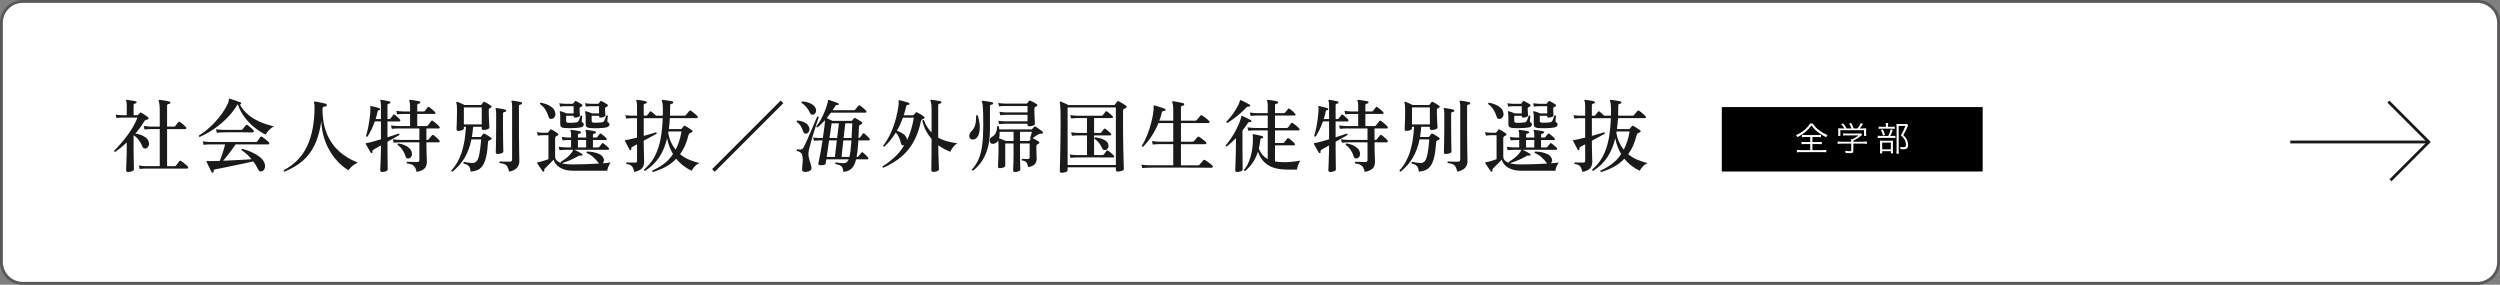 <?xml version="1.0" encoding="UTF-8"?>
<svg id="_レイヤー_2" data-name="レイヤー 2" xmlns="http://www.w3.org/2000/svg" width="878" height="100" viewBox="0 0 878 100">
  <rect x="0" y="0" width="878" height="100" fill="#808080" stroke="none"/>
  <g id="_レイヤー_3" data-name="レイヤー 3">
    <g>
      <rect x=".5" y=".5" width="877" height="99" rx="7.5" ry="7.5" fill="#fff"/>
      <path d="M870,1c3.86,0,7,3.14,7,7v84c0,3.86-3.14,7-7,7H8c-3.86,0-7-3.14-7-7V8c0-3.86,3.14-7,7-7h862M870,0H8C3.582,0,0,3.582,0,8v84c0,4.418,3.582,8,8,8h862c4.418,0,8-3.582,8-8V8c0-4.418-3.582-8-8-8h0Z" fill="#595757"/>
    </g>
    <g>
      <path d="M44.962,60.402c-.447,0-.672-.206-.672-.616,0-.075.01-.396.028-.966s.046-1.274.084-2.114c.037-.84.065-1.717.084-2.632.019-.914.028-1.764.028-2.548v-1.484c-1.27,1.214-2.623,2.324-4.061,3.332-.279-.037-.401-.187-.363-.448.746-.728,1.521-1.554,2.323-2.478s1.587-1.904,2.353-2.94c.765-1.036,1.451-2.086,2.058-3.149.606-1.064,1.087-2.081,1.442-3.052h-5.376c-.822.019-1.484.065-1.988.14l-.28-1.204c.616.112,1.372.187,2.269.224h1.624v-3.611c0-.729-.066-1.194-.196-1.4-.056-.093-.056-.196,0-.308.056-.074.149-.103.28-.084.224.019.536.061.938.126s.808.136,1.218.21c.411.074.729.14.952.195.205.057.289.188.252.393-.019.224-.14.336-.363.336-.188.019-.346.065-.477.14-.131.075-.196.225-.196.448v3.556h1.232c.131,0,.242-.037.336-.111.094-.094.205-.21.336-.351.131-.14.252-.275.364-.405.112-.112.261-.122.448-.028.205.112.457.271.756.476.298.206.602.411.91.616.308.206.546.383.714.532.149.112.2.262.153.448-.046.187-.172.299-.378.336-.074.019-.168.037-.279.056-.112.019-.206.047-.28.084-.224.056-.438.262-.644.616-.411.69-.873,1.386-1.387,2.086s-1.068,1.396-1.666,2.086c.69.094,1.362.262,2.017.504.653.243,1.227.56,1.722.952.494.392.816.878.966,1.456.149.522.131.994-.056,1.414s-.448.704-.784.854c-.299.112-.579.112-.84,0-.262-.111-.467-.364-.616-.756-.299-.765-.705-1.488-1.218-2.17-.514-.682-1.097-1.228-1.75-1.638l-.057.084v3.947c0,.804.005,1.648.015,2.534.009.887.023,1.718.042,2.492s.032,1.428.042,1.96c.009.532.014.854.014.966,0,.242-.22.453-.658.63-.438.178-.909.267-1.414.267ZM49.051,59.337l-.28-1.204c.69.112,1.54.188,2.548.225h4.788v-13.021h-3.052c-.971.02-1.736.065-2.296.141l-.28-1.232c.709.112,1.559.187,2.548.224h3.08v-5.376c0-1.045-.038-1.861-.112-2.449s-.158-.976-.252-1.162c-.074-.112-.074-.225,0-.336.057-.057.149-.084.28-.084.242.019.597.065,1.063.14.467.075.938.154,1.414.238.477.084.826.163,1.051.237.224.057.316.196.279.421-.019.205-.14.326-.363.363-.206.02-.388.065-.547.141-.158.074-.237.233-.237.476v7.392h2.408c.205,0,.363-.064.476-.195.093-.149.271-.383.532-.7.261-.317.438-.541.531-.672.149-.187.346-.215.589-.084.186.111.415.284.686.518s.536.467.798.7.457.425.588.574c.149.149.196.308.141.476-.057.168-.168.252-.336.252h-6.412v13.021h2.632c.242,0,.42-.074.532-.225.13-.168.321-.429.573-.783s.425-.598.519-.729c.168-.205.392-.233.672-.084.205.112.462.294.77.546.309.252.611.504.91.756s.514.453.645.603c.149.168.2.336.153.504-.046.168-.153.252-.321.252h-14.448c-.952.019-1.708.065-2.268.14Z" fill="#1a1a1a"/>
      <path d="M70.126,48.081c-.28-.093-.364-.261-.252-.504.877-.522,1.792-1.176,2.744-1.96s1.89-1.666,2.813-2.646c.924-.979,1.782-2.029,2.576-3.149.793-1.12,1.47-2.277,2.03-3.472.149-.337.237-.616.266-.841.028-.224.052-.4.07-.531,0-.131.027-.215.084-.252.037-.075.121-.094.252-.057.261.075.644.201,1.147.378.505.178,1.009.351,1.513.519s.877.299,1.12.392c.093.038.153.099.182.183s.032.172.014.266c-.074.224-.205.317-.392.28l-.084-.028c.653,1.194,1.451,2.23,2.394,3.108.942.877,1.97,1.619,3.08,2.226s2.23,1.102,3.36,1.484c1.129.383,2.198.686,3.206.909-.393.168-.789.421-1.19.757s-.756.695-1.063,1.077c-.309.383-.537.733-.687,1.051-1.213-.579-2.454-1.358-3.724-2.338-1.27-.98-2.44-2.161-3.514-3.542-1.074-1.382-1.928-2.959-2.562-4.732-.094.056-.168.14-.224.252-1.102,1.811-2.399,3.439-3.893,4.886-1.493,1.447-3.043,2.698-4.647,3.752-1.605,1.055-3.146,1.9-4.62,2.534ZM74.773,60.625c-.187.057-.336.01-.447-.14-.112-.206-.285-.546-.519-1.022-.233-.476-.472-.966-.714-1.47-.243-.504-.42-.877-.532-1.12-.056-.112-.047-.205.028-.28.074-.074.177-.093.308-.056.131,0,.299.01.504.028.206.019.458.027.757.027.41-.018.872-.032,1.386-.042.513-.009,1.06-.022,1.638-.042.225-.522.452-1.129.687-1.819.232-.69.457-1.387.672-2.086.214-.7.387-1.33.518-1.891h-5.264c-.971.02-1.736.075-2.296.168l-.28-1.231c.709.111,1.559.187,2.548.224h16.017c.148,0,.261-.009.336-.028.074-.018.148-.084.224-.195.112-.168.294-.425.546-.771.252-.345.435-.592.546-.742.149-.224.354-.252.616-.084.187.112.443.299.771.561.326.262.647.518.966.77.317.252.531.444.644.574.149.149.2.312.154.49-.047.178-.145.266-.294.266h-11.564c-.392.598-.845,1.246-1.357,1.946-.514.7-1.027,1.377-1.54,2.03-.514.653-1.004,1.241-1.471,1.764,1.139-.056,2.319-.112,3.542-.168s2.398-.116,3.528-.182c1.129-.065,2.104-.126,2.926-.183-.485-.597-1.021-1.166-1.609-1.708-.588-.541-1.219-1.017-1.891-1.428-.074-.299.028-.467.309-.504,1.138.317,2.235.714,3.29,1.189,1.054.477,1.974,1.022,2.758,1.639s1.325,1.288,1.624,2.016c.261.653.317,1.255.168,1.807-.149.55-.411.928-.784,1.134-.28.149-.564.191-.854.126-.29-.065-.509-.275-.658-.63-.243-.504-.514-.994-.812-1.471-.299-.476-.606-.947-.924-1.414-.747.168-1.61.36-2.59.574-.98.215-1.998.43-3.052.645-1.055.215-2.086.43-3.095.644-1.008.215-1.923.401-2.743.561-.822.158-1.476.284-1.96.378-.411.074-.579.326-.505.756.038.187-.046.317-.252.392ZM76.146,46.625l-.279-1.231c.69.111,1.53.187,2.52.224h6.3c.225,0,.393-.065.504-.196.112-.148.294-.382.547-.7.252-.316.442-.55.573-.699.168-.205.373-.233.616-.084.168.111.392.284.672.518s.556.467.826.7.462.416.574.546c.149.168.2.341.153.518-.046.178-.163.267-.35.267h-1.596c-.691-.019-1.498-.028-2.422-.028h-5.097c-.662,0-1.087.01-1.273.028-.971.019-1.727.065-2.269.14Z" fill="#1a1a1a"/>
      <path d="M99.907,60.289c-.28-.131-.354-.308-.224-.532,3.826-2.034,6.579-4.904,8.26-8.609,1.68-3.705,2.52-8.219,2.52-13.538,0-.373-.019-.687-.056-.938-.038-.252-.075-.452-.112-.602-.056-.149-.056-.262,0-.336.057-.074.149-.103.28-.084.261.037.64.103,1.134.195.494.094.999.196,1.512.309.514.112.91.205,1.19.28.261.056.373.224.336.504-.037.299-.178.447-.42.447-.411,0-.69.07-.84.21-.149.141-.225.36-.225.658,0,2.203.211,4.163.631,5.88.42,1.718.989,3.23,1.708,4.536.718,1.307,1.521,2.437,2.407,3.389.887.951,1.797,1.754,2.73,2.407.933.654,1.829,1.195,2.688,1.624.858.43,1.615.784,2.269,1.064-.691.242-1.344.625-1.96,1.147s-1.064,1.018-1.344,1.484c-.691-.374-1.447-.905-2.269-1.596s-1.643-1.535-2.464-2.534c-.821-.998-1.582-2.151-2.282-3.458s-1.278-2.768-1.735-4.382c-.458-1.614-.724-3.384-.799-5.307-.447,3.268-1.213,6.039-2.296,8.316-1.082,2.277-2.506,4.172-4.27,5.684-1.765,1.513-3.888,2.772-6.37,3.78Z" fill="#1a1a1a"/>
      <path d="M134.209,60.402c-.447,0-.672-.206-.672-.616,0-.075.01-.332.028-.77.019-.439.042-.984.07-1.639.027-.653.051-1.349.069-2.086s.037-1.441.057-2.114c.018-.672.027-1.241.027-1.708v-.392c-.56.299-1.073.584-1.54.854s-.84.489-1.12.657c-.187.112-.299.225-.336.336-.037.112-.027.262.028.448.056.149,0,.271-.168.364s-.308.065-.42-.084c-.112-.187-.285-.477-.519-.868s-.467-.798-.699-1.218c-.234-.42-.416-.742-.546-.966-.057-.094-.057-.178,0-.252.018-.038.111-.075.279-.112.112-.019.247-.037.406-.056.158-.019.341-.057.546-.112.485-.112,1.087-.271,1.806-.477.719-.205,1.479-.429,2.282-.672v-6.271h-2.156c-.728,2.054-1.577,3.826-2.548,5.319-.242.094-.42.02-.531-.224.261-.803.504-1.764.728-2.884s.41-2.259.56-3.416.233-2.193.253-3.108c0-.168-.01-.321-.028-.462-.019-.14-.028-.266-.028-.378-.019-.074-.01-.149.028-.224.056-.057.13-.065.224-.028.205.038.499.103.882.196s.774.191,1.177.294c.4.103.723.2.966.294.13.037.196.149.196.336-.057.206-.159.308-.309.308-.317,0-.514.168-.588.504-.075.43-.173.864-.294,1.303-.122.438-.257.882-.406,1.33h1.876v-4.677c0-.821-.065-1.39-.195-1.708-.057-.093-.057-.186,0-.279.037-.057.13-.084.279-.084.242.019.551.065.924.14.374.075.752.149,1.135.224.382.075.695.15.938.225.205.056.289.187.252.392-.019.206-.131.309-.336.309-.205.019-.373.061-.504.126s-.196.229-.196.489v4.845h.7c.168,0,.299-.065.393-.196.093-.131.242-.336.447-.616s.364-.485.477-.616c.148-.224.336-.242.56-.056.149.112.341.271.574.476.233.206.462.411.686.616.225.206.393.374.504.504.149.15.201.309.154.477s-.145.252-.294.252h-4.2v5.571c.821-.261,1.587-.513,2.296-.756.71-.242,1.251-.429,1.624-.56.262.075.346.243.252.504-.41.243-.993.579-1.75,1.008-.756.43-1.563.887-2.422,1.372v1.008c0,.84.005,1.746.015,2.716.009.972.018,1.896.027,2.772.01.878.019,1.61.028,2.198.009.588.014.938.014,1.05,0,.242-.205.448-.615.616-.411.168-.859.252-1.345.252ZM146.306,60.373c-.15-.728-.355-1.293-.616-1.694-.262-.4-.611-.694-1.05-.882-.439-.187-1.013-.316-1.723-.392-.149-.224-.121-.42.084-.588.094,0,.294.005.603.014.308.01.653.019,1.036.028.382.01.751.019,1.105.027.354.01.625.015.812.015.484,0,.728-.233.728-.7v-6.216h-6.748c-.952.019-1.708.065-2.268.14l-.28-1.204c.69.112,1.54.188,2.548.225h6.748v-4.032h-7.42c-.952.019-1.708.065-2.268.14l-.28-1.204c.69.112,1.54.188,2.548.225h4.145v-4.256h-2.269c-.952.019-1.708.065-2.268.14l-.28-1.232c.69.112,1.54.188,2.548.225h2.269v-1.904c0-.485-.024-.872-.07-1.162-.047-.289-.099-.49-.154-.602-.056-.131-.065-.242-.028-.336.075-.074.178-.103.309-.084.224.019.555.061.994.126.438.065.877.136,1.315.21s.761.14.966.195c.225.057.317.196.28.42-.019.225-.14.337-.364.337-.187.019-.354.065-.504.14-.149.075-.224.233-.224.476v2.185h2.184c.225,0,.393-.065.505-.196.111-.149.274-.364.489-.644.215-.28.378-.485.49-.616.168-.205.373-.215.616-.028.168.112.378.275.63.49s.504.425.756.63c.252.206.434.374.546.504.149.131.2.285.154.462-.047.178-.145.267-.294.267h-6.076v4.256h3.22c.205,0,.364-.065.477-.196.074-.093.195-.247.363-.462s.336-.43.505-.645c.168-.214.279-.368.336-.462.168-.205.363-.224.588-.056.187.112.434.299.742.56.308.262.605.523.896.784.289.262.49.458.602.588.149.15.201.309.154.477s-.145.252-.294.252h-4.368v4.032h.336c.187,0,.346-.074.477-.225.093-.148.275-.382.546-.7.271-.316.462-.541.574-.672.168-.224.373-.252.615-.084.168.131.383.309.645.532.261.224.513.453.756.687.242.233.43.425.56.573.149.131.201.285.154.462-.047.178-.145.267-.294.267h-4.368v.42c0,1.026.015,1.993.042,2.897.028.906.057,1.657.084,2.255.028.598.042.971.042,1.119,0,1.027-.247,1.83-.742,2.408-.494.578-1.451,1.008-2.869,1.288ZM143.814,55.558c-.262.131-.527.153-.798.069-.271-.084-.453-.284-.546-.602-.262-.858-.626-1.643-1.093-2.353-.467-.709-1.045-1.297-1.735-1.764-.094-.28-.02-.457.224-.532.746.094,1.451.275,2.114.546.662.271,1.231.621,1.708,1.051.476.429.788.951.938,1.567.112.448.089.859-.069,1.232-.159.373-.406.635-.742.784Z" fill="#1a1a1a"/>
      <path d="M158.905,60.289c-.262-.037-.392-.178-.392-.42,1.549-1.661,2.743-3.733,3.584-6.216.84-2.482,1.353-5.525,1.539-9.128h-.728v.616c0,.224-.21.42-.63.588s-.873.252-1.358.252c-.392,0-.588-.196-.588-.588,0-.168.015-.564.042-1.19.028-.625.057-1.4.084-2.324.028-.924.042-1.89.042-2.897,0-.821-.019-1.456-.056-1.904-.038-.448-.103-.774-.196-.979-.056-.131-.037-.225.057-.28.074-.074.177-.094.308-.057.168.057.41.154.728.295.317.14.648.284.994.434s.62.28.826.392h5.628c.131,0,.242-.056.336-.168.094-.111.196-.247.309-.405.111-.159.214-.304.308-.435.093-.149.252-.177.476-.084.262.131.635.336,1.12.616s.858.522,1.12.728c.131.075.191.178.183.309-.01.131-.08.242-.211.336-.187.074-.345.168-.476.28-.131.074-.215.158-.252.252-.038.093-.056.224-.056.392,0,.579.009,1.209.027,1.89.019.682.047,1.33.084,1.946s.065,1.134.084,1.554.028.668.028.742c0,.225-.22.416-.658.574-.438.159-.9.238-1.386.238-.43,0-.644-.196-.644-.588v-.532h-3.024c-.094,1.27-.233,2.464-.42,3.584h2.884c.149,0,.271-.057.364-.168.093-.112.205-.262.336-.448.13-.187.261-.345.392-.476.094-.149.252-.168.477-.057.187.094.424.225.714.393.289.168.578.346.868.531.289.188.518.346.686.477.149.094.205.224.168.392s-.131.28-.28.336c-.093.02-.182.052-.266.099s-.173.089-.266.126c-.262.094-.402.317-.42.672-.131,2.109-.355,3.822-.673,5.138-.317,1.316-.728,2.338-1.231,3.066-.504.728-1.106,1.241-1.806,1.54-.7.298-1.498.485-2.395.56-.056-.616-.163-1.102-.322-1.456-.158-.354-.405-.639-.741-.854s-.812-.406-1.429-.574c-.111-.242-.056-.43.168-.561.354.075.812.159,1.372.253.561.093,1.102.14,1.624.14.653,0,1.167-.252,1.54-.756s.672-1.362.896-2.576c.224-1.213.42-2.865.588-4.956h-3.416c-.504,2.502-1.312,4.676-2.422,6.524-1.111,1.848-2.525,3.453-4.242,4.815ZM162.909,43.686h6.272v-5.965h-6.272v5.965ZM174.781,54.073c-.448,0-.672-.196-.672-.588,0-.094.009-.396.027-.91s.033-1.186.042-2.016c.01-.831.023-1.75.042-2.759.019-1.008.028-2.044.028-3.107v-4.844c0-.803-.065-1.307-.196-1.513-.056-.111-.056-.214,0-.308.057-.074.149-.103.28-.084.242.019.569.061.98.126.41.065.816.14,1.218.224s.714.154.938.21c.225.057.317.196.28.42,0,.206-.121.327-.364.364-.205.019-.378.065-.518.14-.14.075-.21.234-.21.477v4.815c0,1.4.009,2.722.028,3.963.018,1.241.037,2.272.056,3.094s.028,1.307.028,1.456c0,.242-.206.443-.616.602-.411.159-.868.238-1.372.238ZM178.814,60.289c-.168-.747-.374-1.325-.616-1.736-.243-.41-.579-.709-1.008-.896-.43-.187-1.008-.317-1.736-.392-.075-.094-.103-.196-.084-.309s.074-.196.168-.252c.149,0,.443.01.882.028s.91.032,1.414.042.905.014,1.204.014c.541,0,.812-.261.812-.784v-18.788c0-.41-.02-.736-.057-.979-.037-.242-.084-.41-.14-.504-.056-.131-.065-.225-.028-.28.074-.093.178-.13.309-.112.242.02.564.062.966.126.401.066.807.136,1.218.21.41.075.728.15.952.225.224.056.317.196.28.42-.02.205-.141.327-.364.364-.206.019-.378.065-.519.14-.14.075-.21.233-.21.476v8.456c0,1.27.01,2.506.028,3.71s.032,2.306.042,3.305c.009.998.023,1.834.042,2.506s.028,1.11.028,1.315c0,.878-.262,1.639-.784,2.282-.522.645-1.456,1.115-2.8,1.414Z" fill="#1a1a1a"/>
      <path d="M191.013,60.261c-.168.094-.317.065-.447-.084-.131-.205-.322-.489-.574-.854s-.5-.729-.742-1.092c-.243-.364-.43-.658-.56-.882-.057-.131-.066-.225-.028-.28.056-.074.149-.112.28-.112.093-.019.219-.037.378-.056.158-.019.331-.057.518-.112.393-.093.835-.224,1.33-.392.494-.168.976-.336,1.442-.504v-8.4h-.477c-.28,0-.574-.004-.882-.014s-.537-.005-.686.014c-.71.019-1.279.065-1.708.14l-.28-1.231c.541.111,1.204.187,1.988.224h1.624c.13,0,.232-.037.308-.112.093-.13.214-.289.364-.476.148-.187.271-.345.363-.476.131-.168.309-.187.532-.057.168.075.393.201.672.378.28.178.561.36.84.546.28.188.485.337.616.448.149.094.22.215.21.364s-.107.271-.294.364c-.111.056-.205.107-.279.153-.075.047-.159.089-.253.126-.111.075-.191.154-.237.238-.047.084-.07.229-.07.435v6.384c0,1.063.682,1.829,2.044,2.296-.112-.149-.131-.289-.056-.42.672-.373,1.376-.858,2.114-1.456.736-.598,1.311-1.194,1.722-1.792.112-.168.21-.326.294-.477.084-.148.154-.308.21-.476h-2.521c-.971.019-1.727.065-2.268.14l-.28-1.204c.69.112,1.54.188,2.548.225h1.792v-2.604h-.56c-.299-.018-.476-.018-.532,0-.728.02-1.362.066-1.903.141l-.28-1.232c.672.112,1.391.187,2.156.225h1.119v-.952c0-.69-.065-1.13-.195-1.316-.057-.112-.057-.214,0-.308.074-.094.168-.131.279-.112.225.019.542.056.952.112.411.056.821.121,1.232.195.41.075.719.141.924.196s.289.187.252.392c0,.225-.112.337-.336.337-.187.019-.35.065-.49.14-.14.075-.21.224-.21.448v.868h2.884v-.952c0-.354-.019-.64-.056-.854-.037-.214-.084-.368-.14-.462-.094-.13-.094-.242,0-.336.056-.093.14-.121.252-.084.224.019.541.056.952.112.41.056.821.121,1.231.195.41.075.729.141.952.196.205.056.289.187.252.392-.019.225-.14.337-.364.337-.187.019-.35.065-.489.14-.141.075-.21.224-.21.448v.868h1.092c.205,0,.345-.057.42-.169.093-.148.242-.34.448-.573.205-.233.345-.406.42-.519.168-.187.354-.205.56-.056.242.168.556.42.938.756.382.336.657.588.826.756.13.131.177.275.14.435-.038.158-.131.237-.28.237h-4.563v2.604h1.792c.186,0,.336-.065.447-.196.094-.13.247-.331.462-.602s.359-.453.435-.546c.149-.206.336-.225.56-.057.168.112.373.271.616.477.242.205.48.405.714.602s.406.359.519.49c.111.131.148.275.111.434-.037.159-.131.238-.279.238h-11.816c.392.187.845.416,1.358.686.513.271.928.509,1.246.715.148.093.195.233.14.42-.075.187-.215.262-.42.224-.243-.037-.439-.046-.588-.028-.15.02-.336.104-.561.252-.914.523-1.861.99-2.842,1.4-.979.411-1.928.756-2.842,1.036.952.28,2.23.42,3.836.42,1.381,0,2.902-.028,4.563-.084,1.662-.056,3.229-.131,4.704-.224-.019-.038-.047-.075-.084-.112s-.074-.074-.111-.112c-.523-.728-1.144-1.409-1.862-2.044-.719-.634-1.479-1.101-2.282-1.399-.056-.112-.069-.225-.042-.337.028-.111.099-.186.21-.224.747.019,1.508.107,2.282.266.774.159,1.47.393,2.086.7.616.309,1.036.714,1.26,1.219.225.354.309.719.252,1.092-.056.373-.195.662-.42.868.541-.038,1.05-.08,1.526-.126.476-.047.91-.099,1.302-.154-.299.317-.569.77-.812,1.357-.243.589-.383,1.097-.42,1.526h-12.013c-1.382,0-2.548-.187-3.5-.56-.952-.374-1.698-.854-2.239-1.442-.542-.588-.906-1.208-1.093-1.862-.279.28-.615.621-1.008,1.022-.392.401-.77.784-1.134,1.147l-.854.854c-.149.13-.247.238-.294.322s-.032.219.042.405c.019.187-.037.327-.168.42ZM193.982,41.726c-.299.074-.57.065-.812-.028-.243-.094-.42-.336-.532-.729-.262-.877-.63-1.698-1.105-2.464-.477-.765-1.097-1.409-1.862-1.932-.075-.28.019-.448.28-.504.728.131,1.46.341,2.198.63.736.29,1.371.677,1.903,1.162s.854,1.102.966,1.848c.094.523.023.966-.21,1.33s-.509.593-.825.687ZM198.125,44.946c-.467-.056-.812-.183-1.036-.378-.224-.196-.336-.519-.336-.966v-2.492c0-.485-.014-.858-.042-1.12s-.07-.467-.126-.616c-.037-.13-.019-.214.056-.252.037-.074.131-.093.28-.056.262.074.611.191,1.05.35.438.159.789.294,1.051.406h2.436v-2.521h-3.024c-.672.02-1.25.066-1.735.141l-.28-1.176c.598.093,1.27.158,2.016.195h2.576c.149,0,.262-.056.336-.168.094-.093.187-.21.28-.35.093-.141.177-.257.252-.351.093-.093.168-.144.224-.153.057-.01.149.023.28.098.262.112.593.29.994.532s.724.438.966.588c.149.094.22.224.21.392s-.116.299-.321.393c-.15.056-.299.131-.448.224-.094.056-.159.117-.196.183s-.056.182-.056.35.014.434.042.798c.027.364.051.71.069,1.036.019.327.028.518.028.574,0,.187-.191.35-.574.489-.383.141-.761.211-1.134.211-.336,0-.504-.169-.504-.505v-.14h-2.632v1.82c0,.187.042.331.126.434s.266.173.546.21c.205.019.494.023.868.015.373-.01.76-.028,1.162-.057.4-.027.732-.07.994-.126.186-.037.331-.098.434-.182s.191-.191.266-.322c.094-.205.215-.513.364-.924.149-.41.262-.709.336-.896.242-.13.43-.084.561.141-.02.187-.047.462-.084.826-.038.363-.066.64-.084.825-.038.28.027.458.195.532.242.094.401.262.477.504.074.243.046.481-.084.714-.131.234-.374.406-.729.519-.448.112-1.055.196-1.82.252s-1.535.084-2.31.084-1.414-.028-1.918-.084ZM202.969,51.778h2.884v-2.604h-2.884v2.604ZM207.029,44.946c-.467-.056-.808-.183-1.022-.378-.215-.196-.322-.519-.322-.966v-2.492c0-.485-.019-.858-.056-1.12s-.084-.467-.14-.616c-.02-.112,0-.196.056-.252.056-.074.149-.093.28-.056.261.074.62.191,1.078.35.457.159.816.294,1.078.406h2.407v-2.521h-2.884c-.69.02-1.278.066-1.764.141l-.28-1.176c.616.093,1.288.158,2.016.195h2.465c.168,0,.289-.056.363-.168.074-.093.163-.21.267-.35.103-.141.19-.257.266-.351.074-.093.145-.144.21-.153s.163.023.294.098c.242.112.564.29.966.532s.724.438.967.588c.148.094.219.224.21.392-.01.168-.117.299-.322.393-.149.056-.299.131-.448.224-.149.094-.224.271-.224.532,0,.168.009.434.027.798s.038.71.057,1.036c.019.327.027.518.027.574,0,.187-.191.35-.573.489-.383.141-.761.211-1.135.211-.336,0-.504-.169-.504-.505v-.14h-2.604v1.764c0,.206.042.355.126.448.084.094.266.159.546.196.205.019.499.028.882.028s.774-.015,1.176-.042c.401-.028.742-.07,1.022-.127.317-.074.541-.252.672-.531.112-.205.238-.509.378-.91s.247-.695.322-.882c.242-.149.429-.103.56.14-.019.168-.047.443-.084.826s-.065.668-.084.854c0,.131.015.243.042.336.028.094.089.159.183.196.242.094.4.262.476.504.074.243.047.481-.084.714-.131.234-.383.406-.756.519-.336.094-.771.168-1.302.224-.532.057-1.098.094-1.694.112-.598.019-1.176.019-1.736,0-.56-.019-1.026-.047-1.399-.084Z" fill="#1a1a1a"/>
      <path d="M229.304,60.429c-.225-.111-.29-.289-.196-.531.746-.336,1.544-.747,2.395-1.232.849-.485,1.693-1.101,2.533-1.848.84-.746,1.614-1.652,2.324-2.716-.467-.784-.878-1.639-1.231-2.562-.355-.924-.636-1.918-.841-2.981-.578,2.482-1.483,4.676-2.716,6.579-1.231,1.904-2.912,3.528-5.04,4.872-.131-.019-.229-.074-.294-.168s-.089-.187-.07-.279c1.605-1.362,2.87-2.931,3.795-4.704.924-1.773,1.596-3.771,2.016-5.992s.677-4.676.77-7.364h-6.664v6.216c.896-.242,1.731-.48,2.507-.714.774-.233,1.367-.415,1.777-.546.242.075.317.252.225.532-.467.243-1.111.588-1.933,1.036s-1.68.915-2.576,1.399v.896c0,.616.01,1.273.028,1.974s.032,1.372.042,2.017c.01.644.023,1.186.042,1.624s.028.704.028.798c0,1.008-.243,1.792-.729,2.352-.485.561-1.391.999-2.716,1.316-.168-.654-.346-1.172-.532-1.554-.187-.383-.447-.668-.783-.854s-.812-.317-1.429-.392c-.168-.243-.14-.43.084-.561.262.019.677.033,1.246.042.569.01,1.106.015,1.61.015.317,0,.522-.052.616-.154.093-.103.14-.275.14-.519v-5.739c-.354.187-.682.359-.979.518-.299.159-.552.304-.757.434-.187.094-.289.183-.308.267s-.01.229.028.434c.056.188-.01.318-.196.393-.168.074-.299.037-.392-.112-.094-.205-.253-.514-.477-.924s-.443-.826-.658-1.246-.368-.724-.462-.91c-.056-.112-.056-.196,0-.252.057-.074.141-.112.252-.112.094-.018.215-.032.364-.042.149-.009.326-.042.532-.098.41-.093.877-.2,1.399-.322.522-.121,1.073-.247,1.652-.378v-6.832h-1.148c-.485-.019-.746-.019-.783,0-.766.019-1.392.057-1.876.112l-.28-1.176c.635.094,1.354.158,2.156.195h1.932v-3.107c0-.598-.019-1.055-.056-1.372-.038-.317-.104-.541-.196-.672-.075-.131-.075-.233,0-.309.056-.074.149-.111.28-.111.224.019.541.056.952.111.41.057.82.122,1.231.196.41.075.729.149.952.224.187.038.28.168.28.393-.02.205-.141.326-.364.364-.206.019-.378.065-.518.14-.141.075-.211.224-.211.448v3.695h.841c.168,0,.298-.056.392-.168.093-.148.238-.35.434-.602.196-.252.359-.452.49-.603.149-.205.336-.224.561-.056.224.168.499.396.825.687.327.289.593.536.799.741h2.352c.019-.373.028-.76.028-1.162v-1.218c0-.728-.033-1.325-.099-1.792-.065-.466-.135-.793-.21-.979-.056-.112-.065-.215-.027-.309.074-.093.177-.13.308-.111.224.019.564.061,1.022.126.457.065.914.14,1.372.224.457.084.798.154,1.021.21.187.038.28.178.28.42-.019.206-.149.327-.393.364-.187.019-.35.061-.489.126-.141.065-.21.201-.21.406,0,1.288-.028,2.52-.084,3.695h5.096c.224,0,.382-.064.476-.195.074-.094.196-.238.364-.435.168-.195.336-.396.504-.602s.28-.346.336-.42c.168-.187.373-.215.616-.084.205.131.457.317.756.56.299.243.588.485.868.729.28.242.485.438.616.588.148.168.195.331.14.489-.056.159-.159.238-.308.238h-9.492c-.038.654-.084,1.302-.14,1.946-.057.644-.131,1.273-.225,1.89h4.2c.149,0,.261-.056.336-.168l.7-.868c.13-.148.298-.177.504-.084.168.075.41.215.728.42.317.206.635.411.952.616.317.206.561.374.729.504.13.094.187.22.168.378-.02.159-.104.267-.252.322-.112.038-.22.084-.322.141-.103.056-.201.103-.294.14-.28.131-.467.392-.561.784-.317,1.344-.724,2.566-1.218,3.668s-1.068,2.091-1.722,2.968c1.026.84,2.132,1.503,3.318,1.988,1.185.485,2.355.858,3.514,1.12-.653.279-1.223.682-1.708,1.203-.485.522-.84,1.026-1.064,1.513-.989-.467-1.945-1.05-2.87-1.75-.924-.7-1.769-1.526-2.533-2.479-1.102,1.158-2.348,2.11-3.738,2.856s-2.88,1.353-4.466,1.819ZM237.283,52.562c.448-.858.85-1.815,1.204-2.87s.635-2.227.84-3.515h-4.563c-.019.094-.033.188-.042.28-.01.094-.023.187-.042.28.224,1.214.56,2.301,1.008,3.262.448.962.979,1.815,1.596,2.562Z" fill="#1a1a1a"/>
      <path d="M251.018,60.318l-.924-.924,24.08-24.08.924.924-24.08,24.08Z" fill="#1a1a1a"/>
      <path d="M283.164,46.934c-.224.037-.43.009-.616-.084-.187-.094-.336-.299-.447-.616-.188-.616-.472-1.246-.854-1.891-.383-.644-.854-1.143-1.414-1.498-.094-.242-.019-.42.225-.531,1.008.111,1.885.359,2.632.742.746.383,1.241.947,1.483,1.693.187.579.154,1.074-.098,1.484s-.556.644-.91.7ZM283.108,60.373c-.952.094-1.428-.215-1.428-.924,0-.149.009-.317.027-.504s.037-.393.057-.616c.056-.485.102-1.018.14-1.596.037-.578.019-1.148-.056-1.708-.075-.598-.276-1.055-.603-1.372s-.789-.541-1.386-.672c-.112-.242-.056-.43.168-.561.597.131,1.045.159,1.344.084.299-.074.541-.252.729-.531.168-.28.392-.715.672-1.303s.588-1.269.924-2.044c.336-.774.682-1.567,1.036-2.38.354-.812.686-1.586.994-2.324.308-.737.578-1.372.812-1.903.233-.532.388-.883.462-1.051.28-.093.467-.027.561.196-.075.168-.21.546-.406,1.134s-.43,1.303-.7,2.143-.551,1.731-.84,2.674c-.29.942-.56,1.862-.812,2.758-.253.896-.458,1.685-.616,2.366-.159.682-.248,1.181-.267,1.498-.037.579.019,1.162.168,1.75s.309,1.144.477,1.666c.093.336.182.644.266.924s.136.541.154.784c.037.448-.122.802-.477,1.063s-.821.411-1.399.448ZM285.712,40.241c-.242.075-.476.075-.699,0-.225-.074-.411-.28-.561-.616-.299-.69-.714-1.353-1.246-1.988-.532-.634-1.097-1.129-1.693-1.483-.094-.262-.02-.438.224-.532.672.038,1.325.149,1.96.336s1.199.453,1.694.798c.494.346.844.761,1.05,1.246.224.542.238,1.027.042,1.456-.196.43-.453.691-.771.784ZM296.185,60.373c-.057-.69-.178-1.209-.364-1.554-.187-.346-.472-.603-.854-.771s-.909-.316-1.581-.447c-.131-.243-.085-.43.14-.561.056,0,.187.019.392.057.336.037.761.088,1.274.153.513.065.956.08,1.33.042.336-.037.63-.153.882-.35s.471-.527.658-.994h-7.868l-.224,1.512c-.02.225-.248.388-.687.49s-.892.117-1.358.042c-.224-.037-.373-.112-.447-.224-.075-.112-.094-.262-.057-.448.057-.224.159-.719.309-1.484.149-.765.331-1.717.546-2.855.214-1.139.415-2.361.602-3.668h-1.12c-.783.019-1.418.056-1.903.111l-.28-1.147c.598.094,1.325.158,2.184.196h1.232c.261-1.755.448-3.122.56-4.103.112-.979.168-1.703.168-2.17-.447.504-.892.976-1.329,1.414-.439.438-.864.816-1.274,1.134-.28,0-.42-.13-.42-.392.541-.635,1.055-1.396,1.54-2.282s.914-1.782,1.288-2.688c.373-.904.672-1.722.896-2.449.225-.729.346-1.251.364-1.568,0-.13.019-.214.056-.252.057-.056.141-.065.252-.028.187.057.5.159.938.309s.887.304,1.344.462.788.284.994.378c.168.074.224.215.168.42-.056.206-.187.28-.392.224-.206-.037-.36-.032-.462.015-.104.047-.21.163-.322.35-.299.504-.616.989-.952,1.456h7.448c.224,0,.382-.056.476-.168.074-.093.187-.233.336-.42s.299-.373.448-.561c.149-.186.252-.316.308-.392.205-.205.401-.233.588-.084.169.094.396.257.687.49.289.233.574.467.854.7.28.233.477.425.589.573.148.168.2.332.153.49-.047.159-.153.238-.321.238h-12.152c-.467.616-.962,1.251-1.484,1.904.262.13.593.289.994.476s.751.354,1.05.504h6.553c.148,0,.261-.046.336-.14.093-.112.2-.247.321-.406.121-.158.22-.284.294-.378.112-.149.28-.168.505-.056.186.093.424.229.714.405.289.178.573.351.854.519s.494.308.645.42c.168.131.237.28.21.448-.028.168-.146.299-.351.392-.111.056-.21.107-.294.154s-.163.089-.238.126c-.187.094-.279.279-.279.56-.02.522-.042,1.139-.07,1.848-.028.71-.061,1.419-.098,2.129h.056c.205,0,.364-.065.476-.196.094-.112.257-.322.49-.63.233-.309.396-.527.49-.658.187-.205.392-.224.616-.056.224.168.518.434.882.798.364.363.639.648.826.854.149.168.2.332.153.49-.046.159-.153.238-.321.238h-3.725c0,.187-.005.373-.014.56-.01.187-.023.364-.042.532-.056.934-.126,1.787-.21,2.562-.084.775-.191,1.489-.322,2.143h.168c.205,0,.364-.065.477-.196.093-.112.256-.322.489-.63s.406-.527.519-.658c.168-.205.364-.224.588-.056.242.187.546.457.91.812.364.355.63.635.798.84.149.169.2.332.154.49-.047.159-.154.238-.322.238h-3.948c-.354,1.475-.887,2.553-1.596,3.234-.71.681-1.671,1.077-2.884,1.189ZM290.332,55.11h2.884l.673-5.796h-2.717l-.84,5.796ZM291.313,48.474h2.688l.616-5.152h-2.548l-.756,5.152ZM295.54,55.11h2.772c.279-1.026.485-2.585.616-4.676.018-.168.032-.346.042-.532.009-.187.022-.383.042-.588h-2.828l-.645,5.796ZM296.269,48.474h2.8c.037-.896.084-1.83.14-2.801.057-.97.094-1.754.112-2.352h-2.464l-.588,5.152Z" fill="#1a1a1a"/>
      <path d="M310.23,58.917c-.262-.094-.346-.262-.252-.504,1.399-.877,2.758-1.904,4.073-3.08,1.316-1.176,2.487-2.613,3.515-4.312-.038,0-.066.01-.084.027-.243.057-.462.028-.658-.084-.196-.111-.332-.316-.406-.615-.168-.729-.392-1.414-.672-2.059-.28-.644-.653-1.227-1.12-1.75-1.176,1.904-2.529,3.565-4.06,4.984-.299,0-.43-.131-.393-.393,1.046-1.325,1.941-2.818,2.688-4.479.746-1.661,1.348-3.36,1.806-5.096.457-1.736.771-3.379.938-4.929.018-.261.022-.48.014-.658-.01-.177-.023-.312-.042-.405v-.028c-.038-.168-.019-.271.056-.308.057-.074.141-.084.252-.028.243.038.579.117,1.009.238.429.121.857.242,1.287.363.43.122.766.229,1.009.322.186.075.261.215.224.42-.056.206-.187.309-.392.309-.243-.019-.425.01-.547.084-.121.074-.21.271-.266.588-.112.522-.238,1.026-.378,1.512s-.285.971-.434,1.456h3.191c.149,0,.262-.056.336-.168.094-.112.2-.238.322-.378.121-.14.238-.275.35-.406.112-.168.29-.187.532-.056.187.094.435.229.742.406.308.177.616.363.924.56.309.196.546.359.714.49.149.094.215.224.196.392s-.112.29-.28.364c-.094.037-.187.075-.279.112-.094.037-.188.074-.28.111-.225.112-.364.299-.42.561-.504,2.427-1.195,4.526-2.072,6.3-.878,1.773-1.895,3.29-3.052,4.55-1.158,1.26-2.422,2.338-3.794,3.234-1.372.896-2.805,1.68-4.298,2.352ZM318.573,49.201c.522-1.102.984-2.301,1.386-3.598.401-1.298.724-2.721.966-4.271h-3.808c-.299.803-.626,1.592-.98,2.366s-.737,1.517-1.147,2.226c.914.318,1.689.705,2.324,1.162.634.458,1.035,1.05,1.203,1.778.019.056.028.112.028.168s.01.112.028.168ZM327.785,60.373c-.467,0-.7-.196-.7-.588,0-.224.005-.677.014-1.358.01-.681.019-1.502.028-2.464.01-.961.019-1.992.028-3.094.009-1.102.014-2.193.014-3.276v-.783c-.71-.821-1.349-1.76-1.918-2.814s-1.013-2.254-1.33-3.598c.131-.262.317-.326.561-.196.336.915.732,1.727,1.189,2.436.457.71.957,1.345,1.498,1.904v-7.896c0-.878-.032-1.577-.098-2.101-.065-.522-.164-.886-.294-1.092-.057-.112-.057-.214,0-.308.056-.074.158-.112.308-.112.225.019.551.061.98.126.429.065.863.136,1.302.21.438.075.77.14.994.196.205.056.289.195.252.42-.019.205-.141.326-.364.364-.187.019-.359.065-.518.14-.159.075-.238.224-.238.448v11.396c.989.561,2.044.99,3.164,1.288,1.12.299,2.296.532,3.528.7-.523.317-1.014.774-1.471,1.372s-.779,1.139-.966,1.624c-.69-.28-1.396-.606-2.114-.98-.719-.373-1.423-.821-2.113-1.344,0,.896.014,1.825.042,2.786.027.962.056,1.857.084,2.688.027.831.051,1.522.069,2.072.019.551.028.872.028.966,0,.225-.191.425-.574.603-.383.177-.845.266-1.386.266Z" fill="#1a1a1a"/>
      <path d="M341.818,48.978c-.561.056-.948-.079-1.162-.406-.215-.326-.285-.714-.21-1.162.074-.448.28-.84.616-1.176.672-.653,1.138-1.409,1.399-2.269.262-.858.373-1.969.336-3.332.205-.224.401-.242.588-.056.467,1.419.705,2.754.715,4.004.009,1.251-.183,2.277-.574,3.08-.393.803-.962,1.241-1.708,1.316ZM341.734,59.925c-.131,0-.233-.042-.309-.126-.074-.084-.103-.182-.084-.294,1.026-1.082,1.829-2.333,2.408-3.752.578-1.418.984-3.08,1.218-4.983.233-1.904.351-4.106.351-6.608,0-1.549-.01-2.828-.028-3.836s-.047-1.806-.084-2.394c-.037-.589-.084-1.041-.14-1.358-.057-.317-.122-.569-.196-.756-.056-.112-.056-.215,0-.309.056-.074.149-.111.28-.111.224.019.56.061,1.008.126s.896.136,1.344.21.784.14,1.008.195c.206.057.29.196.252.421,0,.224-.121.336-.363.336-.188.019-.355.065-.504.14-.15.075-.225.233-.225.476v8.148c0,2.576-.271,4.793-.812,6.65-.542,1.857-1.26,3.42-2.156,4.689-.896,1.27-1.886,2.314-2.968,3.136ZM356.435,60.402c-.411,0-.616-.178-.616-.532,0-.149.014-.56.042-1.232.027-.672.051-1.465.069-2.38.019-.914.028-1.819.028-2.716v-3.164h-2.912v7.868c0,.224-.205.415-.616.574-.41.158-.858.238-1.344.238-.392,0-.588-.178-.588-.532,0-.094.01-.364.028-.812.019-.447.042-.994.069-1.638.028-.644.052-1.316.07-2.016.019-.7.028-1.349.028-1.946,0-.635-.01-1.186-.028-1.652-.019-.466-.047-.849-.084-1.147-.187.354-.438.64-.756.854-.317.215-.7.332-1.148.351-.43.019-.732-.136-.909-.462-.178-.327-.22-.687-.126-1.078.093-.393.336-.69.728-.896.635-.336,1.092-.821,1.372-1.456.28-.634.429-1.372.448-2.212.205-.205.401-.214.588-.028.037.188.074.369.112.547.037.177.064.35.084.518h11.172c.168,0,.289-.056.363-.168.094-.093.21-.22.351-.378.14-.158.247-.284.322-.378.168-.168.345-.187.531-.057.168.112.415.28.742.505.326.224.648.447.966.672.317.224.551.401.7.531.187.188.215.374.084.561-.112.205-.299.28-.56.224-.131-.037-.267-.037-.406,0-.14.038-.312.104-.519.196-.279.131-.611.327-.993.588-.383.262-.733.522-1.051.784.187.056.421.163.7.322.28.158.564.321.854.489.289.168.508.318.658.448.111.094.163.206.153.336-.01.131-.089.233-.237.309-.075.037-.154.079-.238.126s-.164.089-.238.126c-.243.149-.364.383-.364.699,0,.299.005.673.015,1.12.009.448.022.896.042,1.345.019.447.032.854.042,1.218.009.364.014.611.014.742,0,.69-.206,1.288-.616,1.792s-1.194.867-2.352,1.092c-.187-.84-.42-1.419-.7-1.736s-.794-.522-1.54-.616c-.075-.093-.098-.195-.07-.308.028-.112.079-.196.154-.252.262.019.569.033.924.042.354.01.7.014,1.036.014.467,0,.7-.205.7-.616v-4.844h-3.388v3.164c0,.99.009,1.923.027,2.8.019.878.037,1.606.057,2.185.018.578.027.933.027,1.063,0,.205-.195.393-.588.561-.392.168-.831.252-1.315.252ZM361.475,44.358c-.411,0-.616-.187-.616-.561v-.336h-7.924c-.915.02-1.597.065-2.044.141l-.28-1.204c.578.111,1.353.187,2.324.224h7.924v-2.296h-7.532c-.915.019-1.596.065-2.044.14l-.28-1.204c.578.112,1.354.188,2.324.225h7.532v-2.269h-7.952c-.915.02-1.596.066-2.044.141l-.28-1.204c.578.112,1.354.187,2.324.224h7.588c.131,0,.233-.056.308-.168.075-.093.173-.214.294-.364.122-.148.229-.289.322-.42.094-.13.252-.148.477-.056.168.075.4.187.699.336s.593.308.883.477c.289.168.518.317.686.447.112.075.163.183.154.322-.01.14-.08.248-.21.322-.094.037-.178.079-.252.126-.075.047-.159.089-.252.126-.225.131-.336.346-.336.644,0,.504.009,1.05.027,1.639.019.588.042,1.152.07,1.693.028.542.051.999.07,1.372.018.374.027.598.027.672,0,.206-.215.393-.644.561-.43.168-.878.252-1.344.252ZM353.242,49.509h2.716v-3.22h-4.899c.056.896-.01,1.652-.196,2.269.28.093.676.242,1.189.447.514.206.91.374,1.19.504ZM358.227,49.509h3.023c.149,0,.262-.046.336-.14.057-.074.126-.158.21-.252.084-.093.163-.187.238-.28-.168-.074-.252-.177-.252-.308.037-.149.098-.368.182-.658.084-.289.168-.588.252-.896.084-.309.145-.537.183-.687h-4.172v3.22Z" fill="#1a1a1a"/>
      <path d="M372.849,60.682c-.43,0-.645-.206-.645-.616,0-.075.01-.477.028-1.204.019-.729.042-1.68.07-2.856.027-1.176.056-2.487.084-3.934.027-1.446.051-2.926.069-4.438.019-1.512.028-2.968.028-4.367,0-1.624-.01-2.931-.028-3.921-.019-.988-.052-1.74-.098-2.254-.047-.513-.107-.872-.182-1.078-.038-.13-.02-.224.056-.279.093-.094.196-.112.308-.057.205.075.477.188.812.336.336.15.676.304,1.021.463.346.158.64.303.882.434h15.96c.149,0,.262-.056.337-.168.093-.131.224-.312.392-.546s.298-.415.392-.546c.112-.168.309-.187.588-.057.187.075.448.215.784.42.336.206.667.411.994.616.326.206.564.364.714.477.187.111.275.257.267.434-.01.178-.117.312-.322.406-.094.056-.187.107-.28.154-.094.046-.187.089-.279.126-.15.074-.253.163-.309.266s-.084.275-.084.518v5.068c0,1.344.01,2.721.028,4.13.019,1.41.042,2.763.069,4.061.028,1.297.057,2.464.084,3.5.028,1.035.052,1.876.07,2.52.019.645.028,1.013.028,1.106,0,.242-.233.447-.7.615s-.942.252-1.428.252c-.448,0-.672-.187-.672-.56v-.924h-16.94v1.063c0,.243-.229.443-.686.603-.458.158-.93.238-1.414.238ZM374.948,57.938h16.94v-20.188h-16.94v20.188ZM375.956,55.446l-.308-1.204c.653.112,1.418.187,2.296.224h3.808v-6.916h-3.275c-.822.02-1.494.066-2.017.141l-.279-1.232c.652.112,1.409.187,2.268.225h3.304v-5.208h-3.668c-.803.019-1.446.065-1.932.14l-.28-1.204c.598.112,1.335.187,2.212.224h8.82c.205,0,.354-.074.448-.224.093-.131.247-.341.462-.63.214-.289.359-.48.434-.574.149-.205.336-.224.561-.056.148.094.354.247.615.462.262.215.514.43.757.644.242.215.42.388.531.519.149.149.201.304.154.462s-.154.238-.322.238h-6.3v5.208h2.128c.187,0,.336-.065.448-.196.093-.131.238-.331.434-.603.196-.27.332-.452.406-.546.168-.187.354-.214.561-.084.168.112.382.271.644.477.261.205.509.41.742.615.233.206.406.374.518.505.149.149.196.303.141.462-.057.158-.168.237-.336.237h-5.685v6.916h2.968c.206,0,.354-.074.448-.224.094-.112.257-.326.49-.644s.387-.522.462-.616c.168-.187.354-.205.56-.057.168.094.388.252.658.477.271.224.532.452.784.686.252.234.434.416.546.546.149.15.2.299.154.448-.047.149-.154.225-.322.225h-1.372c-.653,0-1.451-.005-2.394-.015-.943-.009-1.928-.014-2.954-.014h-2.912c-.915,0-1.685.005-2.31.014-.626.01-.994.015-1.106.015-.821.019-1.484.065-1.988.14ZM388.5,52.617c-.279.131-.56.145-.84.042s-.495-.341-.644-.714c-.262-.598-.621-1.19-1.078-1.778-.458-.588-.957-1.031-1.498-1.33-.131-.298-.065-.494.196-.588.672.057,1.334.183,1.987.378.653.196,1.219.462,1.694.798s.779.747.91,1.232c.13.467.116.878-.042,1.232-.159.354-.388.597-.687.728Z" fill="#1a1a1a"/>
      <path d="M401.148,59.03l-.279-1.204c.69.112,1.54.187,2.548.224h8.624v-7.42h-4.929c-.971.02-1.727.065-2.268.141l-.28-1.232c.69.112,1.54.187,2.548.224h4.929v-6.552h-5.181c-.69,1.699-1.502,3.248-2.436,4.648-.934,1.399-1.914,2.623-2.94,3.668-.279.037-.438-.084-.476-.364.728-1.12,1.376-2.412,1.946-3.878.569-1.465,1.045-2.963,1.428-4.494.383-1.53.639-2.968.77-4.312.019-.467.019-.812,0-1.036-.019-.205.005-.331.07-.378s.163-.052.294-.015c.262.057.625.159,1.092.309l1.4.448c.467.149.83.279,1.092.392.187.056.262.205.225.448-.038.205-.178.308-.421.308-.261,0-.457.038-.588.112s-.224.215-.279.42c-.112.485-.243.971-.393,1.456s-.308.961-.476,1.428h4.872v-3.724c0-.729-.033-1.307-.099-1.736-.065-.429-.153-.756-.266-.98-.075-.093-.065-.186.028-.279.056-.094.14-.121.252-.084.261.019.634.069,1.12.153.484.084.97.178,1.456.28.484.103.849.191,1.092.267.111.019.187.069.224.153s.056.173.056.267c-.019.224-.14.354-.363.392-.243.019-.435.07-.574.154s-.21.284-.21.602v4.536h5.012c.242,0,.42-.074.532-.224.074-.094.2-.243.378-.448.177-.205.359-.415.546-.63s.309-.359.364-.435c.187-.186.392-.214.616-.084.242.131.522.318.84.561s.625.49.924.742.514.452.644.602c.169.168.225.336.169.504-.057.168-.169.252-.337.252h-9.688v6.552h4.032c.242,0,.42-.064.531-.195.075-.094.196-.238.364-.435.168-.195.336-.392.504-.588.168-.195.289-.331.364-.406.168-.186.373-.214.616-.084.224.131.49.313.798.547s.611.467.91.699c.298.234.513.425.644.574.149.168.196.336.141.504-.057.168-.159.252-.309.252h-8.596v7.42h5.992c.224,0,.401-.074.532-.224.074-.074.205-.224.392-.448.187-.224.373-.448.56-.672s.309-.364.364-.42c.168-.187.373-.214.616-.084.187.094.462.271.826.532.363.262.718.527,1.063.798s.574.472.687.602c.148.131.2.29.153.477s-.153.28-.321.28h-1.988c-.896,0-1.979-.005-3.248-.015s-2.628-.014-4.074-.014h-11.354c-.822,0-1.335.009-1.54.028-.971.018-1.727.064-2.269.14Z" fill="#1a1a1a"/>
      <path d="M434.453,60.402c-.43,0-.644-.196-.644-.588,0-.075.014-.402.042-.98.027-.578.056-1.33.084-2.254.027-.924.056-1.937.084-3.038.027-1.101.042-2.221.042-3.359v-1.681c-1.12,1.139-2.185,2.119-3.192,2.94-.262,0-.392-.141-.392-.42.784-.896,1.493-1.839,2.128-2.828.634-.989,1.189-1.96,1.666-2.912.476-.952.854-1.806,1.134-2.562.28-.756.448-1.339.504-1.75.037-.13.084-.214.141-.252.093-.037.186-.027.279.028.205.075.504.21.896.406.392.196.788.392,1.189.588s.705.359.91.49c.168.111.215.262.141.447-.094.168-.215.243-.364.225-.188-.037-.346-.042-.477-.015-.131.028-.271.154-.42.379-.279.429-.573.863-.882,1.302-.308.438-.63.873-.966,1.302v5.979c0,.737.004,1.535.014,2.394s.019,1.689.028,2.492c.009.803.014,1.47.014,2.002v.854c0,.225-.215.415-.644.574-.43.158-.868.238-1.316.238ZM431.065,43.182c-.131-.019-.229-.075-.294-.169-.065-.093-.089-.186-.07-.279.598-.598,1.171-1.256,1.723-1.975.55-.718,1.045-1.432,1.483-2.142.438-.709.793-1.344,1.064-1.904.271-.56.424-.989.462-1.288.037-.148.084-.232.14-.252.056-.056.149-.046.28.028.224.094.541.243.952.448.41.205.816.415,1.218.63s.704.388.91.518c.149.112.187.252.111.42-.093.188-.224.262-.392.225-.354-.074-.672.037-.952.336-.635.672-1.335,1.344-2.1,2.016-.766.672-1.54,1.298-2.324,1.876-.784.579-1.521,1.083-2.212,1.513ZM437.31,60.037c-.28,0-.42-.131-.42-.392.709-.803,1.302-1.815,1.777-3.038.477-1.223.831-2.543,1.064-3.962s.331-2.818.294-4.2c0-.205-.01-.388-.028-.546s-.037-.304-.056-.435c-.019-.148-.01-.242.028-.279.074-.075.168-.094.279-.057.225.038.542.099.952.183s.826.178,1.246.279c.42.104.751.192.994.267.168.056.233.187.196.392-.038.206-.15.309-.336.309-.225-.019-.383,0-.477.056s-.158.215-.196.476c-.056.523-.126,1.041-.21,1.555s-.191,1.013-.321,1.498c.634,1.698,1.68,2.939,3.136,3.724v-10.08h-4.564c-.951.019-1.708.065-2.268.14l-.28-1.204c.69.112,1.54.188,2.548.225h4.564v-4.368h-3.724c-.952.019-1.708.075-2.269.168l-.28-1.232c.69.112,1.54.188,2.549.225h3.724v-2.604c0-.429-.019-.779-.056-1.05-.038-.271-.084-.471-.141-.602-.074-.112-.084-.215-.027-.309.074-.093.168-.13.279-.111.242.019.579.061,1.008.126.43.065.863.136,1.303.21.438.074.77.14.994.195.111.02.186.07.224.154.037.084.056.173.056.266-.019.243-.149.364-.392.364-.187.019-.35.07-.49.154-.14.084-.21.238-.21.462v2.744h3.108c.205,0,.354-.065.447-.196.094-.13.262-.345.505-.644.242-.299.41-.504.504-.616.13-.187.316-.215.56-.084.168.112.383.275.645.49.261.215.513.434.756.657.242.225.42.411.531.561.149.149.196.299.141.448-.057.149-.159.224-.309.224h-6.888v4.368h4.088c.242,0,.42-.074.532-.225.112-.148.289-.392.532-.728.242-.336.41-.569.504-.7.149-.187.345-.214.588-.084.205.112.452.29.742.532.289.243.574.485.854.728.28.243.485.439.616.589.149.149.2.308.154.476-.047.168-.154.252-.322.252h-8.288v4.424h2.772c.205,0,.363-.065.476-.196.074-.093.182-.232.322-.42.14-.186.284-.373.434-.56s.252-.317.309-.392c.148-.168.336-.187.56-.057.168.112.388.28.658.504.271.225.532.453.784.687s.442.425.573.574c.131.168.173.326.126.476-.046.149-.153.224-.321.224h-6.692v5.656c.952.168,2.016.252,3.192.252.821,0,1.624-.037,2.408-.112.783-.074,1.479-.153,2.086-.237.606-.084,1.021-.154,1.245-.21-.299.41-.564.929-.798,1.554s-.368,1.162-.405,1.61h-3.305c-2.054,0-3.771-.252-5.151-.756-1.382-.505-2.492-1.228-3.332-2.171-.84-.942-1.484-2.066-1.933-3.374-.43,1.363-1.013,2.609-1.75,3.738-.737,1.13-1.647,2.143-2.729,3.038Z" fill="#1a1a1a"/>
      <path d="M467.193,60.402c-.447,0-.672-.206-.672-.616,0-.075.01-.332.028-.77.019-.439.042-.984.07-1.639.027-.653.051-1.349.069-2.086s.037-1.441.057-2.114c.018-.672.027-1.241.027-1.708v-.392c-.56.299-1.073.584-1.54.854s-.84.489-1.12.657c-.187.112-.299.225-.336.336-.037.112-.027.262.028.448.056.149,0,.271-.168.364s-.308.065-.42-.084c-.112-.187-.285-.477-.519-.868s-.467-.798-.699-1.218c-.234-.42-.416-.742-.546-.966-.057-.094-.057-.178,0-.252.018-.038.111-.075.279-.112.112-.019.247-.037.406-.056.158-.019.341-.057.546-.112.485-.112,1.087-.271,1.806-.477.719-.205,1.479-.429,2.282-.672v-6.271h-2.156c-.728,2.054-1.577,3.826-2.548,5.319-.242.094-.42.02-.531-.224.261-.803.504-1.764.728-2.884s.41-2.259.56-3.416.233-2.193.253-3.108c0-.168-.01-.321-.028-.462-.019-.14-.028-.266-.028-.378-.019-.074-.01-.149.028-.224.056-.057.13-.065.224-.028.205.038.499.103.882.196s.774.191,1.177.294c.4.103.723.2.966.294.13.037.196.149.196.336-.057.206-.159.308-.309.308-.317,0-.514.168-.588.504-.075.43-.173.864-.294,1.303-.122.438-.257.882-.406,1.33h1.876v-4.677c0-.821-.065-1.39-.195-1.708-.057-.093-.057-.186,0-.279.037-.057.13-.084.279-.084.242.019.551.065.924.14.374.075.752.149,1.135.224.382.075.695.15.938.225.205.056.289.187.252.392-.019.206-.131.309-.336.309-.205.019-.373.061-.504.126s-.196.229-.196.489v4.845h.7c.168,0,.299-.065.393-.196.093-.131.242-.336.447-.616s.364-.485.477-.616c.148-.224.336-.242.56-.056.149.112.341.271.574.476.233.206.462.411.686.616.225.206.393.374.504.504.149.15.201.309.154.477s-.145.252-.294.252h-4.2v5.571c.821-.261,1.587-.513,2.296-.756.71-.242,1.251-.429,1.624-.56.262.075.346.243.252.504-.41.243-.993.579-1.75,1.008-.756.43-1.563.887-2.422,1.372v1.008c0,.84.005,1.746.015,2.716.009.972.018,1.896.027,2.772.01.878.019,1.61.028,2.198.009.588.014.938.014,1.05,0,.242-.205.448-.615.616-.411.168-.859.252-1.345.252ZM479.29,60.373c-.15-.728-.355-1.293-.616-1.694-.262-.4-.611-.694-1.05-.882-.439-.187-1.013-.316-1.723-.392-.149-.224-.121-.42.084-.588.094,0,.294.005.603.014.308.01.653.019,1.036.028.382.01.751.019,1.105.027.354.01.625.015.812.015.484,0,.728-.233.728-.7v-6.216h-6.748c-.952.019-1.708.065-2.268.14l-.28-1.204c.69.112,1.54.188,2.548.225h6.748v-4.032h-7.42c-.952.019-1.708.065-2.268.14l-.28-1.204c.69.112,1.54.188,2.548.225h4.145v-4.256h-2.269c-.952.019-1.708.065-2.268.14l-.28-1.232c.69.112,1.54.188,2.548.225h2.269v-1.904c0-.485-.024-.872-.07-1.162-.047-.289-.099-.49-.154-.602-.056-.131-.065-.242-.028-.336.075-.074.178-.103.309-.084.224.019.555.061.994.126.438.065.877.136,1.315.21s.761.14.966.195c.225.057.317.196.28.42-.019.225-.14.337-.364.337-.187.019-.354.065-.504.14-.149.075-.224.233-.224.476v2.185h2.184c.225,0,.393-.065.505-.196.111-.149.274-.364.489-.644.215-.28.378-.485.49-.616.168-.205.373-.215.616-.028.168.112.378.275.63.49s.504.425.756.63c.252.206.434.374.546.504.149.131.2.285.154.462-.047.178-.145.267-.294.267h-6.076v4.256h3.22c.205,0,.364-.065.477-.196.074-.093.195-.247.363-.462s.336-.43.505-.645c.168-.214.279-.368.336-.462.168-.205.363-.224.588-.056.187.112.434.299.742.56.308.262.605.523.896.784.289.262.49.458.602.588.149.15.201.309.154.477s-.145.252-.294.252h-4.368v4.032h.336c.187,0,.346-.074.477-.225.093-.148.275-.382.546-.7.271-.316.462-.541.574-.672.168-.224.373-.252.615-.084.168.131.383.309.645.532.261.224.513.453.756.687.242.233.43.425.56.573.149.131.201.285.154.462-.047.178-.145.267-.294.267h-4.368v.42c0,1.026.015,1.993.042,2.897.028.906.057,1.657.084,2.255.028.598.042.971.042,1.119,0,1.027-.247,1.83-.742,2.408-.494.578-1.451,1.008-2.869,1.288ZM476.798,55.558c-.262.131-.527.153-.798.069-.271-.084-.453-.284-.546-.602-.262-.858-.626-1.643-1.093-2.353-.467-.709-1.045-1.297-1.735-1.764-.094-.28-.02-.457.224-.532.746.094,1.451.275,2.114.546.662.271,1.231.621,1.708,1.051.476.429.788.951.938,1.567.112.448.089.859-.069,1.232-.159.373-.406.635-.742.784Z" fill="#1a1a1a"/>
      <path d="M491.89,60.289c-.262-.037-.392-.178-.392-.42,1.549-1.661,2.743-3.733,3.584-6.216.84-2.482,1.353-5.525,1.539-9.128h-.728v.616c0,.224-.21.42-.63.588s-.873.252-1.358.252c-.392,0-.588-.196-.588-.588,0-.168.015-.564.042-1.19.028-.625.057-1.4.084-2.324.028-.924.042-1.89.042-2.897,0-.821-.019-1.456-.056-1.904-.038-.448-.103-.774-.196-.979-.056-.131-.037-.225.057-.28.074-.074.177-.094.308-.057.168.057.41.154.728.295.317.14.648.284.994.434s.62.28.826.392h5.628c.131,0,.242-.056.336-.168.094-.111.196-.247.309-.405.111-.159.214-.304.308-.435.093-.149.252-.177.476-.084.262.131.635.336,1.12.616s.858.522,1.12.728c.131.075.191.178.183.309-.01.131-.08.242-.211.336-.187.074-.345.168-.476.28-.131.074-.215.158-.252.252-.038.093-.056.224-.056.392,0,.579.009,1.209.027,1.89.019.682.047,1.33.084,1.946s.065,1.134.084,1.554.028.668.028.742c0,.225-.22.416-.658.574-.438.159-.9.238-1.386.238-.43,0-.644-.196-.644-.588v-.532h-3.024c-.094,1.27-.233,2.464-.42,3.584h2.884c.149,0,.271-.057.364-.168.093-.112.205-.262.336-.448.13-.187.261-.345.392-.476.094-.149.252-.168.477-.057.187.094.424.225.714.393.289.168.578.346.868.531.289.188.518.346.686.477.149.094.205.224.168.392s-.131.28-.28.336c-.093.02-.182.052-.266.099s-.173.089-.266.126c-.262.094-.402.317-.42.672-.131,2.109-.355,3.822-.673,5.138-.317,1.316-.728,2.338-1.231,3.066-.504.728-1.106,1.241-1.806,1.54-.7.298-1.498.485-2.395.56-.056-.616-.163-1.102-.322-1.456-.158-.354-.405-.639-.741-.854s-.812-.406-1.429-.574c-.111-.242-.056-.43.168-.561.354.075.812.159,1.372.253.561.093,1.102.14,1.624.14.653,0,1.167-.252,1.54-.756s.672-1.362.896-2.576c.224-1.213.42-2.865.588-4.956h-3.416c-.504,2.502-1.312,4.676-2.422,6.524-1.111,1.848-2.525,3.453-4.242,4.815ZM495.894,43.686h6.272v-5.965h-6.272v5.965ZM507.766,54.073c-.448,0-.672-.196-.672-.588,0-.094.009-.396.027-.91s.033-1.186.042-2.016c.01-.831.023-1.75.042-2.759.019-1.008.028-2.044.028-3.107v-4.844c0-.803-.065-1.307-.196-1.513-.056-.111-.056-.214,0-.308.057-.074.149-.103.28-.084.242.019.569.061.98.126.41.065.816.14,1.218.224s.714.154.938.21c.225.057.317.196.28.42,0,.206-.121.327-.364.364-.205.019-.378.065-.518.14-.14.075-.21.234-.21.477v4.815c0,1.4.009,2.722.028,3.963.018,1.241.037,2.272.056,3.094s.028,1.307.028,1.456c0,.242-.206.443-.616.602-.411.159-.868.238-1.372.238ZM511.798,60.289c-.168-.747-.374-1.325-.616-1.736-.243-.41-.579-.709-1.008-.896-.43-.187-1.008-.317-1.736-.392-.075-.094-.103-.196-.084-.309s.074-.196.168-.252c.149,0,.443.01.882.028s.91.032,1.414.042.905.014,1.204.014c.541,0,.812-.261.812-.784v-18.788c0-.41-.02-.736-.057-.979-.037-.242-.084-.41-.14-.504-.056-.131-.065-.225-.028-.28.074-.093.178-.13.309-.112.242.02.564.062.966.126.401.066.807.136,1.218.21.41.075.728.15.952.225.224.056.317.196.28.42-.02.205-.141.327-.364.364-.206.019-.378.065-.519.14-.14.075-.21.233-.21.476v8.456c0,1.27.01,2.506.028,3.71s.032,2.306.042,3.305c.009.998.023,1.834.042,2.506s.028,1.11.028,1.315c0,.878-.262,1.639-.784,2.282-.522.645-1.456,1.115-2.8,1.414Z" fill="#1a1a1a"/>
      <path d="M523.997,60.261c-.168.094-.317.065-.447-.084-.131-.205-.322-.489-.574-.854s-.5-.729-.742-1.092c-.243-.364-.43-.658-.56-.882-.057-.131-.066-.225-.028-.28.056-.074.149-.112.28-.112.093-.019.219-.037.378-.056.158-.019.331-.057.518-.112.393-.093.835-.224,1.33-.392.494-.168.976-.336,1.442-.504v-8.4h-.477c-.28,0-.574-.004-.882-.014s-.537-.005-.686.014c-.71.019-1.279.065-1.708.14l-.28-1.231c.541.111,1.204.187,1.988.224h1.624c.13,0,.232-.037.308-.112.093-.13.214-.289.364-.476.148-.187.271-.345.363-.476.131-.168.309-.187.532-.057.168.075.393.201.672.378.28.178.561.36.84.546.28.188.485.337.616.448.149.094.22.215.21.364s-.107.271-.294.364c-.111.056-.205.107-.279.153-.075.047-.159.089-.253.126-.111.075-.191.154-.237.238-.047.084-.07.229-.07.435v6.384c0,1.063.682,1.829,2.044,2.296-.112-.149-.131-.289-.056-.42.672-.373,1.376-.858,2.114-1.456.736-.598,1.311-1.194,1.722-1.792.112-.168.21-.326.294-.477.084-.148.154-.308.21-.476h-2.521c-.971.019-1.727.065-2.268.14l-.28-1.204c.69.112,1.54.188,2.548.225h1.792v-2.604h-.56c-.299-.018-.476-.018-.532,0-.728.02-1.362.066-1.903.141l-.28-1.232c.672.112,1.391.187,2.156.225h1.119v-.952c0-.69-.065-1.13-.195-1.316-.057-.112-.057-.214,0-.308.074-.094.168-.131.279-.112.225.019.542.056.952.112.411.056.821.121,1.232.195.41.075.719.141.924.196s.289.187.252.392c0,.225-.112.337-.336.337-.187.019-.35.065-.49.14-.14.075-.21.224-.21.448v.868h2.884v-.952c0-.354-.019-.64-.056-.854-.037-.214-.084-.368-.14-.462-.094-.13-.094-.242,0-.336.056-.093.14-.121.252-.084.224.019.541.056.952.112.41.056.821.121,1.231.195.41.075.729.141.952.196.205.056.289.187.252.392-.019.225-.14.337-.364.337-.187.019-.35.065-.489.14-.141.075-.21.224-.21.448v.868h1.092c.205,0,.345-.057.42-.169.093-.148.242-.34.448-.573.205-.233.345-.406.42-.519.168-.187.354-.205.56-.056.242.168.556.42.938.756.382.336.657.588.826.756.13.131.177.275.14.435-.038.158-.131.237-.28.237h-4.563v2.604h1.792c.186,0,.336-.065.447-.196.094-.13.247-.331.462-.602s.359-.453.435-.546c.149-.206.336-.225.56-.057.168.112.373.271.616.477.242.205.48.405.714.602s.406.359.519.49c.111.131.148.275.111.434-.037.159-.131.238-.279.238h-11.816c.392.187.845.416,1.358.686.513.271.928.509,1.246.715.148.093.195.233.14.42-.075.187-.215.262-.42.224-.243-.037-.439-.046-.588-.028-.15.02-.336.104-.561.252-.914.523-1.861.99-2.842,1.4-.979.411-1.928.756-2.842,1.036.952.28,2.23.42,3.836.42,1.381,0,2.902-.028,4.563-.084,1.662-.056,3.229-.131,4.704-.224-.019-.038-.047-.075-.084-.112s-.074-.074-.111-.112c-.523-.728-1.144-1.409-1.862-2.044-.719-.634-1.479-1.101-2.282-1.399-.056-.112-.069-.225-.042-.337.028-.111.099-.186.21-.224.747.019,1.508.107,2.282.266.774.159,1.47.393,2.086.7.616.309,1.036.714,1.26,1.219.225.354.309.719.252,1.092-.056.373-.195.662-.42.868.541-.038,1.05-.08,1.526-.126.476-.047.91-.099,1.302-.154-.299.317-.569.77-.812,1.357-.243.589-.383,1.097-.42,1.526h-12.013c-1.382,0-2.548-.187-3.5-.56-.952-.374-1.698-.854-2.239-1.442-.542-.588-.906-1.208-1.093-1.862-.279.28-.615.621-1.008,1.022-.392.401-.77.784-1.134,1.147l-.854.854c-.149.13-.247.238-.294.322s-.032.219.042.405c.019.187-.037.327-.168.42ZM526.966,41.726c-.299.074-.57.065-.812-.028-.243-.094-.42-.336-.532-.729-.262-.877-.63-1.698-1.105-2.464-.477-.765-1.097-1.409-1.862-1.932-.075-.28.019-.448.28-.504.728.131,1.46.341,2.198.63.736.29,1.371.677,1.903,1.162s.854,1.102.966,1.848c.094.523.023.966-.21,1.33s-.509.593-.825.687ZM531.109,44.946c-.467-.056-.812-.183-1.036-.378-.224-.196-.336-.519-.336-.966v-2.492c0-.485-.014-.858-.042-1.12s-.07-.467-.126-.616c-.037-.13-.019-.214.056-.252.037-.074.131-.093.28-.056.262.074.611.191,1.05.35.438.159.789.294,1.051.406h2.436v-2.521h-3.024c-.672.02-1.25.066-1.735.141l-.28-1.176c.598.093,1.27.158,2.016.195h2.576c.149,0,.262-.056.336-.168.094-.093.187-.21.28-.35.093-.141.177-.257.252-.351.093-.093.168-.144.224-.153.057-.01.149.023.28.098.262.112.593.29.994.532s.724.438.966.588c.149.094.22.224.21.392s-.116.299-.321.393c-.15.056-.299.131-.448.224-.094.056-.159.117-.196.183s-.056.182-.056.35.014.434.042.798c.027.364.051.71.069,1.036.019.327.028.518.028.574,0,.187-.191.35-.574.489-.383.141-.761.211-1.134.211-.336,0-.504-.169-.504-.505v-.14h-2.632v1.82c0,.187.042.331.126.434s.266.173.546.21c.205.019.494.023.868.015.373-.01.76-.028,1.162-.057.4-.027.732-.07.994-.126.186-.037.331-.098.434-.182s.191-.191.266-.322c.094-.205.215-.513.364-.924.149-.41.262-.709.336-.896.242-.13.43-.084.561.141-.02.187-.047.462-.084.826-.038.363-.066.64-.084.825-.038.28.027.458.195.532.242.094.401.262.477.504.074.243.046.481-.084.714-.131.234-.374.406-.729.519-.448.112-1.055.196-1.82.252s-1.535.084-2.31.084-1.414-.028-1.918-.084ZM535.953,51.778h2.884v-2.604h-2.884v2.604ZM540.014,44.946c-.467-.056-.808-.183-1.022-.378-.215-.196-.322-.519-.322-.966v-2.492c0-.485-.019-.858-.056-1.12s-.084-.467-.14-.616c-.02-.112,0-.196.056-.252.056-.074.149-.093.28-.056.261.074.62.191,1.078.35.457.159.816.294,1.078.406h2.407v-2.521h-2.884c-.69.02-1.278.066-1.764.141l-.28-1.176c.616.093,1.288.158,2.016.195h2.465c.168,0,.289-.056.363-.168.074-.093.163-.21.267-.35.103-.141.19-.257.266-.351.074-.093.145-.144.21-.153s.163.023.294.098c.242.112.564.29.966.532s.724.438.967.588c.148.094.219.224.21.392-.01.168-.117.299-.322.393-.149.056-.299.131-.448.224-.149.094-.224.271-.224.532,0,.168.009.434.027.798s.038.71.057,1.036c.019.327.027.518.027.574,0,.187-.191.35-.573.489-.383.141-.761.211-1.135.211-.336,0-.504-.169-.504-.505v-.14h-2.604v1.764c0,.206.042.355.126.448.084.094.266.159.546.196.205.019.499.028.882.028s.774-.015,1.176-.042c.401-.028.742-.07,1.022-.127.317-.074.541-.252.672-.531.112-.205.238-.509.378-.91s.247-.695.322-.882c.242-.149.429-.103.56.14-.019.168-.047.443-.084.826s-.065.668-.084.854c0,.131.015.243.042.336.028.094.089.159.183.196.242.094.4.262.476.504.074.243.047.481-.084.714-.131.234-.383.406-.756.519-.336.094-.771.168-1.302.224-.532.057-1.098.094-1.694.112-.598.019-1.176.019-1.736,0-.56-.019-1.026-.047-1.399-.084Z" fill="#1a1a1a"/>
      <path d="M562.288,60.429c-.225-.111-.29-.289-.196-.531.746-.336,1.544-.747,2.395-1.232.849-.485,1.693-1.101,2.533-1.848.84-.746,1.614-1.652,2.324-2.716-.467-.784-.878-1.639-1.231-2.562-.355-.924-.636-1.918-.841-2.981-.578,2.482-1.483,4.676-2.716,6.579-1.231,1.904-2.912,3.528-5.04,4.872-.131-.019-.229-.074-.294-.168s-.089-.187-.07-.279c1.605-1.362,2.87-2.931,3.795-4.704.924-1.773,1.596-3.771,2.016-5.992s.677-4.676.77-7.364h-6.664v6.216c.896-.242,1.731-.48,2.507-.714.774-.233,1.367-.415,1.777-.546.242.075.317.252.225.532-.467.243-1.111.588-1.933,1.036s-1.68.915-2.576,1.399v.896c0,.616.01,1.273.028,1.974s.032,1.372.042,2.017c.01.644.023,1.186.042,1.624s.028.704.028.798c0,1.008-.243,1.792-.729,2.352-.485.561-1.391.999-2.716,1.316-.168-.654-.346-1.172-.532-1.554-.187-.383-.447-.668-.783-.854s-.812-.317-1.429-.392c-.168-.243-.14-.43.084-.561.262.019.677.033,1.246.042.569.01,1.106.015,1.61.015.317,0,.522-.052.616-.154.093-.103.14-.275.14-.519v-5.739c-.354.187-.682.359-.979.518-.299.159-.552.304-.757.434-.187.094-.289.183-.308.267s-.01.229.028.434c.056.188-.01.318-.196.393-.168.074-.299.037-.392-.112-.094-.205-.253-.514-.477-.924s-.443-.826-.658-1.246-.368-.724-.462-.91c-.056-.112-.056-.196,0-.252.057-.074.141-.112.252-.112.094-.018.215-.032.364-.042.149-.009.326-.042.532-.098.41-.093.877-.2,1.399-.322.522-.121,1.073-.247,1.652-.378v-6.832h-1.148c-.485-.019-.746-.019-.783,0-.766.019-1.392.057-1.876.112l-.28-1.176c.635.094,1.354.158,2.156.195h1.932v-3.107c0-.598-.019-1.055-.056-1.372-.038-.317-.104-.541-.196-.672-.075-.131-.075-.233,0-.309.056-.074.149-.111.28-.111.224.019.541.056.952.111.41.057.82.122,1.231.196.41.075.729.149.952.224.187.038.28.168.28.393-.02.205-.141.326-.364.364-.206.019-.378.065-.518.14-.141.075-.211.224-.211.448v3.695h.841c.168,0,.298-.056.392-.168.093-.148.238-.35.434-.602.196-.252.359-.452.49-.603.149-.205.336-.224.561-.056.224.168.499.396.825.687.327.289.593.536.799.741h2.352c.019-.373.028-.76.028-1.162v-1.218c0-.728-.033-1.325-.099-1.792-.065-.466-.135-.793-.21-.979-.056-.112-.065-.215-.027-.309.074-.093.177-.13.308-.111.224.019.564.061,1.022.126.457.065.914.14,1.372.224.457.084.798.154,1.021.21.187.038.28.178.28.42-.019.206-.149.327-.393.364-.187.019-.35.061-.489.126-.141.065-.21.201-.21.406,0,1.288-.028,2.52-.084,3.695h5.096c.224,0,.382-.064.476-.195.074-.094.196-.238.364-.435.168-.195.336-.396.504-.602s.28-.346.336-.42c.168-.187.373-.215.616-.084.205.131.457.317.756.56.299.243.588.485.868.729.28.242.485.438.616.588.148.168.195.331.14.489-.056.159-.159.238-.308.238h-9.492c-.038.654-.084,1.302-.14,1.946-.057.644-.131,1.273-.225,1.89h4.2c.149,0,.261-.056.336-.168l.7-.868c.13-.148.298-.177.504-.084.168.075.41.215.728.42.317.206.635.411.952.616.317.206.561.374.729.504.13.094.187.22.168.378-.02.159-.104.267-.252.322-.112.038-.22.084-.322.141-.103.056-.201.103-.294.14-.28.131-.467.392-.561.784-.317,1.344-.724,2.566-1.218,3.668s-1.068,2.091-1.722,2.968c1.026.84,2.132,1.503,3.318,1.988,1.185.485,2.355.858,3.514,1.12-.653.279-1.223.682-1.708,1.203-.485.522-.84,1.026-1.064,1.513-.989-.467-1.945-1.05-2.87-1.75-.924-.7-1.769-1.526-2.533-2.479-1.102,1.158-2.348,2.11-3.738,2.856s-2.88,1.353-4.466,1.819ZM570.268,52.562c.448-.858.85-1.815,1.204-2.87s.635-2.227.84-3.515h-4.563c-.019.094-.033.188-.042.28-.01.094-.023.187-.042.28.224,1.214.56,2.301,1.008,3.262.448.962.979,1.815,1.596,2.562Z" fill="#1a1a1a"/>
    </g>
    <g>
      <rect x="604.692" y="37.605" width="91.624" height="22.628"/>
      <g>
        <path d="M636.625,43.374c.639.959,1.291,1.648,2.299,2.398.947.713,1.957,1.279,2.916,1.661-.209.246-.346.442-.504.762-1.07-.517-2.066-1.156-3.002-1.894-.934-.75-1.488-1.328-2.152-2.263-.59.849-1.07,1.402-1.895,2.115-.922.799-1.906,1.451-3.025,2.005-.146-.283-.258-.431-.527-.701,1.02-.431,2.127-1.107,2.963-1.795.836-.713,1.477-1.427,2.006-2.288h.922ZM633.943,48.121c-.504,0-.762.012-1.094.062v-.812c.332.049.564.062,1.07.062h4.537c.492,0,.738-.013,1.059-.062v.812c-.332-.049-.578-.062-1.082-.062h-1.906v1.783h2.188c.506,0,.801-.012,1.096-.062v.812c-.32-.049-.59-.062-1.096-.062h-2.188v2.127h3.566c.541,0,.934-.024,1.291-.074v.861c-.381-.062-.824-.086-1.279-.086h-7.725c-.479,0-.922.024-1.303.086v-.861c.344.049.75.074,1.316.074h3.357v-2.127h-1.98c-.504,0-.775.012-1.094.062v-.812c.295.049.602.062,1.094.062h1.98v-1.783h-1.809Z" fill="#fff"/>
        <path d="M650.898,52.918c0,.738-.209.874-1.328.874-.344,0-.91-.025-1.34-.062-.074-.345-.123-.504-.234-.763.604.086,1.145.135,1.537.135.529,0,.615-.037.615-.295v-2.374h-3.529c-.504,0-.898.025-1.242.074v-.812c.332.049.725.074,1.23.074h3.541v-.209c0-.233-.012-.418-.037-.688h.492c.824-.381,1.5-.812,2.115-1.329h-4.305c-.406,0-.824.025-1.119.062v-.775c.32.037.713.062,1.133.062h4.268c.43,0,.688-.012.873-.049l.441.479q-.135.111-.404.332c-.787.676-1.539,1.156-2.707,1.747v.369h3.518c.529,0,.922-.024,1.254-.074v.812c-.318-.049-.736-.074-1.254-.074h-3.518v2.484ZM647.738,45.108c-.344-.603-.566-.91-1.107-1.525l.713-.221c.541.676.738.971,1.193,1.746h1.723c-.223-.627-.455-1.082-.861-1.697l.738-.209c.441.799.627,1.181.896,1.906h1.293c.541-.627.873-1.156,1.205-1.894l.738.308c-.492.787-.738,1.144-1.133,1.586h.922c.678,0,.961-.012,1.365-.049-.035.308-.049.529-.049.959v.886c0,.283.025.553.062.836h-.787v-2.004h-8.314v2.004h-.787c.037-.271.062-.541.062-.836v-.886c0-.418-.014-.688-.051-.959.432.037.715.049,1.354.049h.824Z" fill="#fff"/>
        <path d="M664.547,47.74c.516,0,.861-.012,1.094-.062v.8c-.232-.037-.59-.062-1.07-.062h-3.959c-.541,0-.85.012-1.131.062v-.8c.27.049.602.062,1.131.062h2.559c.43-.861.627-1.426.848-2.349l.727.246c-.297.886-.492,1.353-.873,2.103h.676ZM664.375,44.53c.516,0,.836-.012,1.094-.062v.787c-.234-.037-.578-.061-1.07-.061h-3.555c-.467,0-.787.012-1.057.061v-.787c.283.049.566.062,1.107.062h1.426v-.442c0-.381-.023-.677-.074-.898h.898c-.049.271-.074.529-.074.91v.43h1.305ZM661.029,53.84h-.799c.037-.246.049-.541.049-1.07v-2.386c0-.542-.012-.726-.037-.997.258.025.529.037.936.037h2.791c.43,0,.639-.012.861-.037-.025.222-.037.394-.037.984v2.534c0,.431.012.627.049.935h-.775v-.738h-3.037v.738ZM661.227,45.416c.369.701.541,1.119.787,1.956l-.678.246c-.184-.738-.381-1.217-.773-1.968l.664-.233ZM661.029,52.438h3.037v-2.349h-3.037v2.349ZM670.131,44.014q-.074.16-.469,1.045c-.307.713-.75,1.562-1.217,2.349.75.787,1.057,1.193,1.34,1.857.223.541.346,1.106.346,1.648,0,.652-.209,1.107-.604,1.328-.221.123-.566.185-1.033.185-.369,0-.627-.012-1.02-.049-.014-.344-.037-.529-.148-.799.467.086.775.123,1.145.123.664,0,.896-.209.896-.836,0-.541-.123-1.07-.381-1.611-.32-.639-.627-1.021-1.402-1.709.678-1.131,1.145-2.103,1.586-3.308h-2.348v8.412c0,.603.023.972.086,1.316h-.898c.049-.356.074-.713.074-1.304v-8.055c0-.345-.012-.701-.049-1.07.332.025.529.037.947.037h1.893c.455,0,.678-.012.91-.049l.346.492Z" fill="#fff"/>
      </g>
    </g>
    <g>
      <polyline points="838.811 35.691 852.987 49.868 839.531 63.324" fill="none" stroke="#1a1a1a" stroke-miterlimit="10"/>
      <line x1="852.987" y1="49.868" x2="804.337" y2="49.868" fill="none" stroke="#1a1a1a" stroke-miterlimit="10"/>
    </g>
  </g>
</svg>